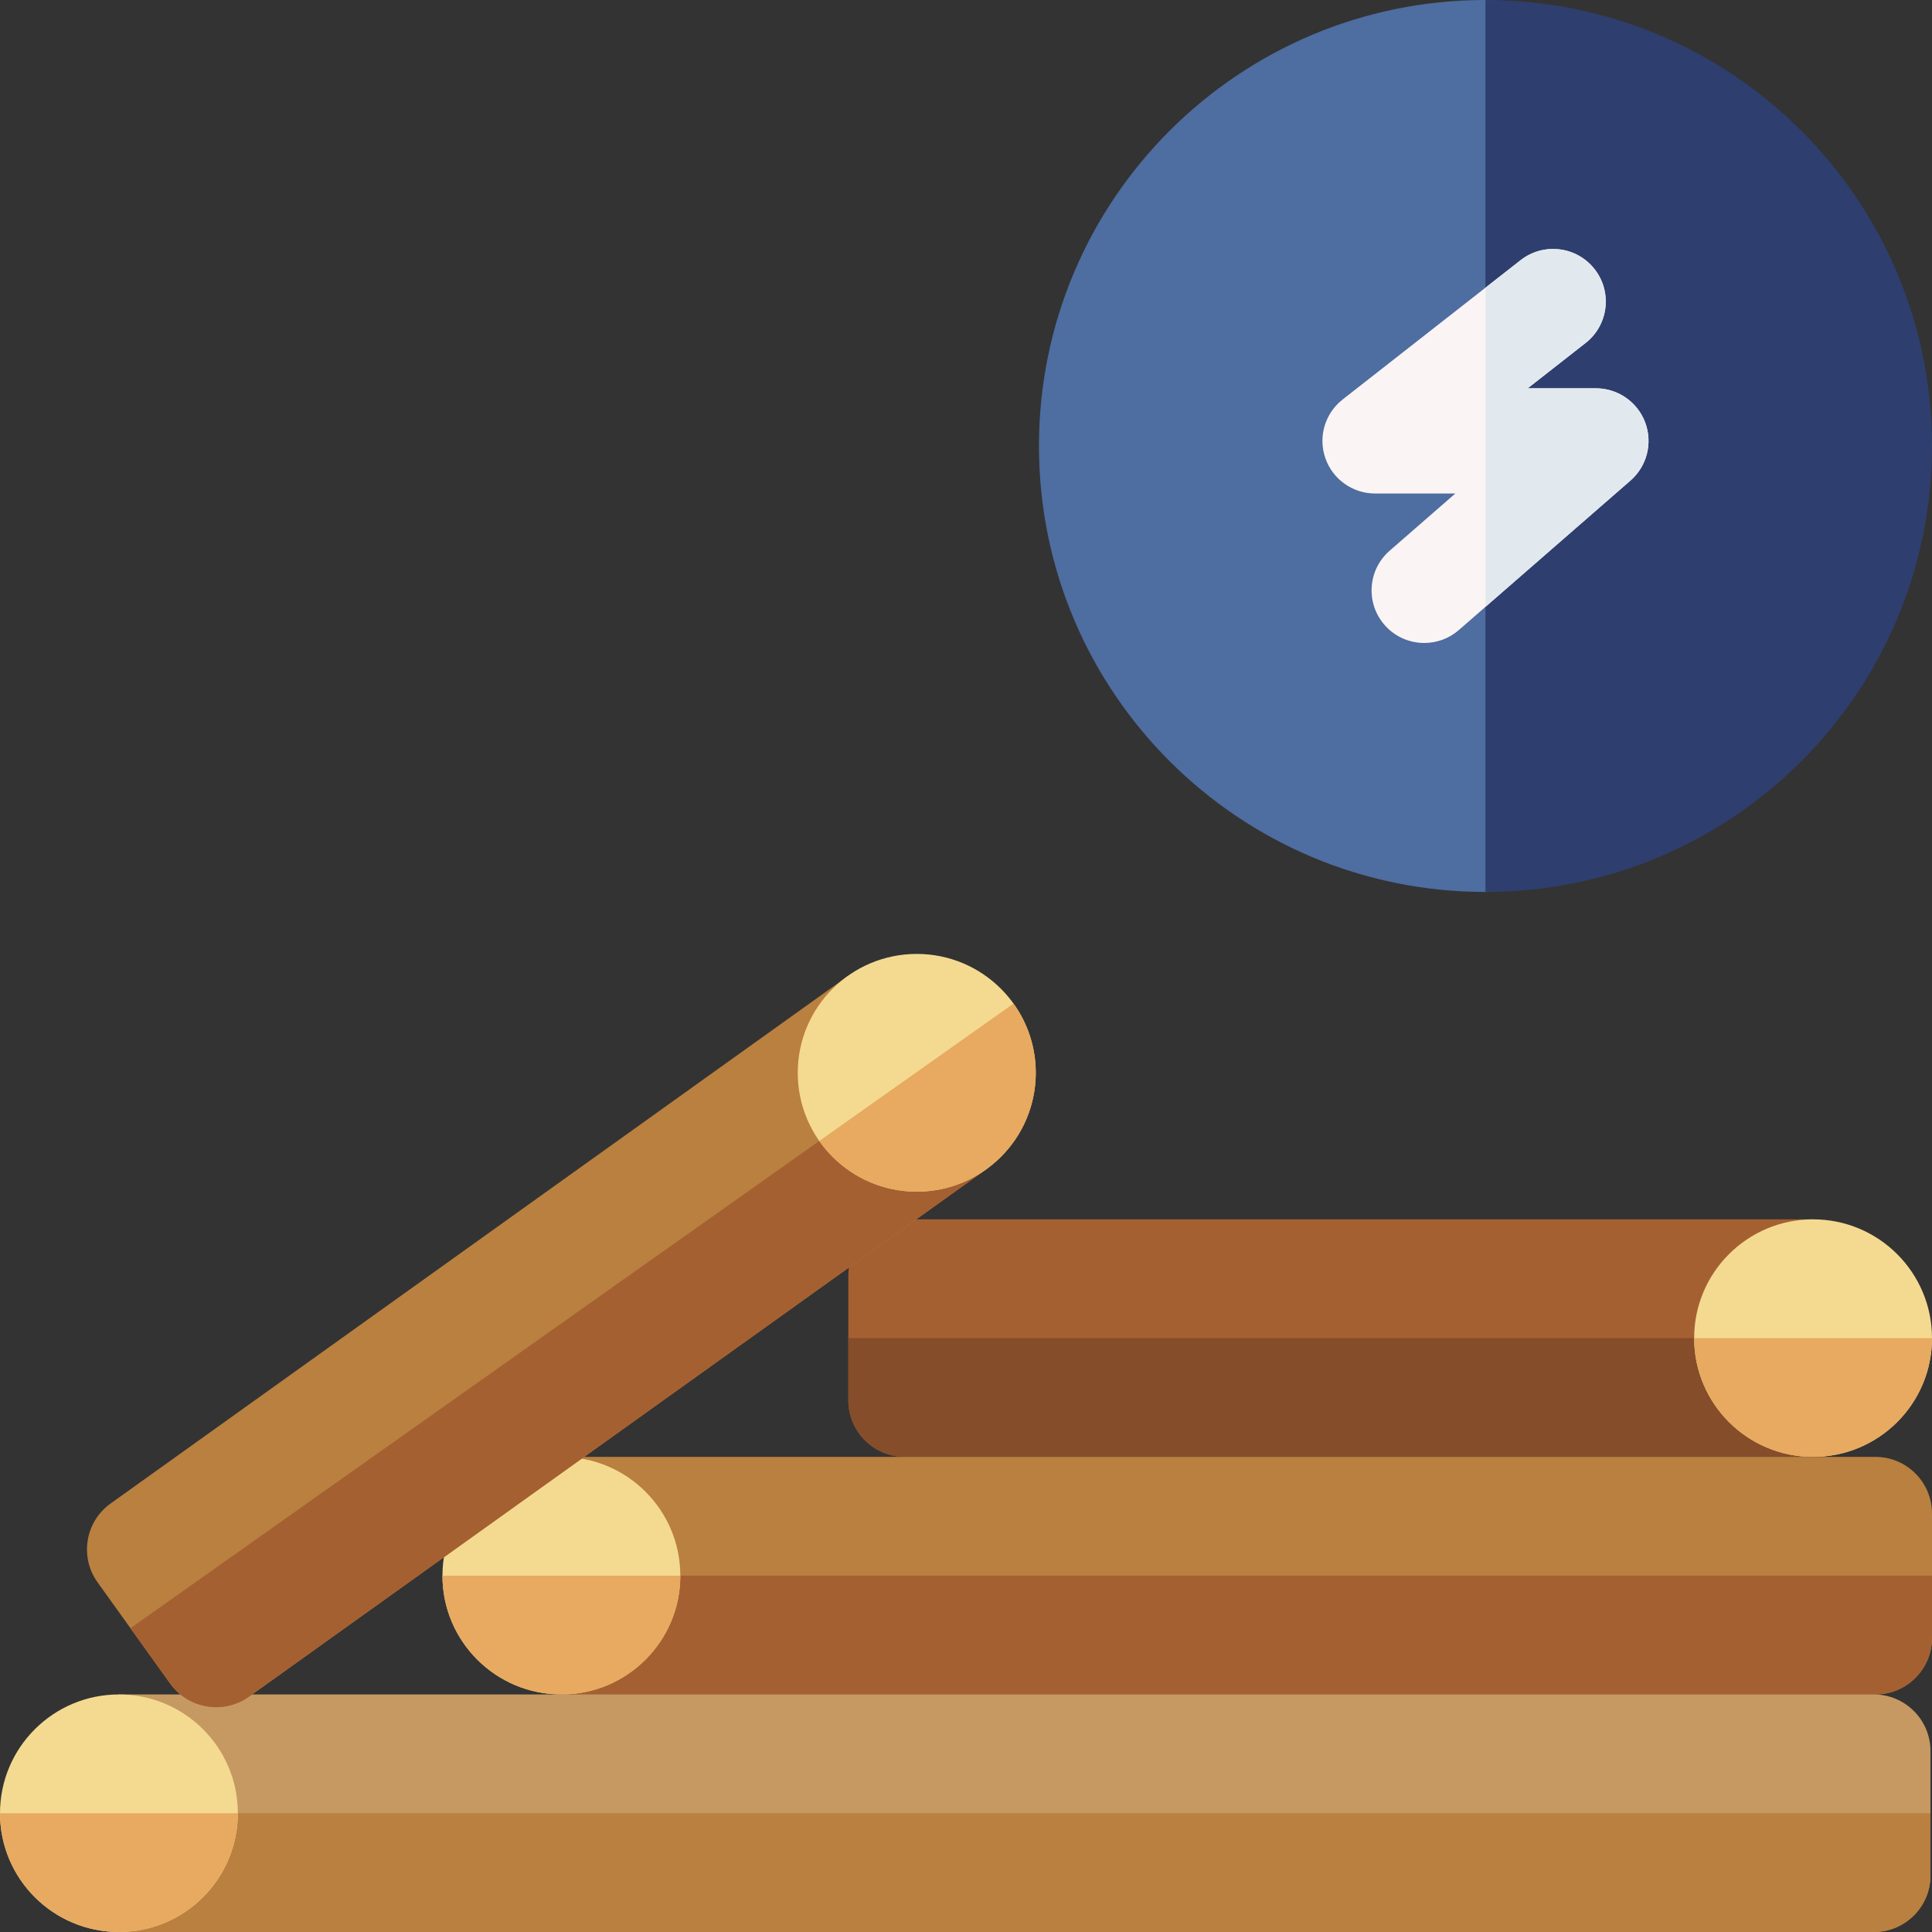 <svg id="Capa_1" enable-background="new 0 0 512 512" height="512" viewBox="0 0 512 512" width="512" xmlns="http://www.w3.org/2000/svg"><rect x="0" y="0" width="512" height="512" fill="#333333" stroke="none"/><g><g><g><path d="m393.668 236.375c-65.353 0-118.332-52.914-118.332-118.187-.001-65.274 52.979-118.188 118.332-118.188s65.353 236.375 0 236.375z" fill="#4e6da0"/><path d="m393.668 0v236.375c65.353 0 118.332-52.915 118.332-118.188s-52.979-118.187-118.332-118.187z" fill="#2e3e6e"/></g><g><path d="m377.447 170.395c-3.893.001-7.766-1.617-10.526-4.779-5.066-5.803-4.464-14.61 1.347-19.67l17.406-15.159h-21.258c-5.953 0-11.252-3.772-13.194-9.393-1.943-5.62-.102-11.854 4.584-15.521l47.173-36.925c6.067-4.749 14.841-3.688 19.597 2.373 4.754 6.06 3.691 14.823-2.376 19.572l-15.345 12.011h18.065c5.819 0 11.028 3.606 13.07 9.049s.49 11.58-3.897 15.4l-45.478 39.608c-2.645 2.304-5.914 3.434-9.168 3.434z" fill="#fbf4f4"/><path d="m435.99 111.953c-2.042-5.442-7.251-9.049-13.07-9.049h-18.065l15.345-12.011c6.068-4.749 7.131-13.512 2.376-19.572-4.756-6.061-13.53-7.122-19.597-2.373l-9.311 7.288v84.582l38.425-33.465c4.386-3.82 5.938-9.957 3.897-15.4z" fill="#e2e9ee"/></g></g><g><g><g><path d="m239.814 323.136h240.67v62.954h-240.67c-8.284 0-15-6.716-15-15v-32.954c0-8.284 6.716-15 15-15z" fill="#a56032"/><path d="m224.814 354.614v16.496c0 8.274 6.716 14.982 15 14.982h240.67v-31.477h-255.67z" fill="#854d29"/></g><g><ellipse cx="480.484" cy="354.614" fill="#f4da90" rx="31.516" ry="31.477"/><path d="m480.484 386.091c17.406 0 31.516-14.093 31.516-31.477h-63.032c0 17.384 14.11 31.477 31.516 31.477z" fill="#e7aa60"/></g></g><g><g><path d="m497 449.045h-348.227v-62.955h348.227c8.284 0 15 6.716 15 15v32.955c0 8.285-6.716 15-15 15z" fill="#b9803f"/><path d="m148.773 417.568v31.477h348.227c8.284 0 15-6.708 15-14.982v-16.496h-363.227z" fill="#a56032"/></g><g><ellipse cx="148.773" cy="417.568" fill="#f4da90" rx="31.516" ry="31.477"/><path d="m148.773 449.045c17.406 0 31.516-14.093 31.516-31.477h-63.032c0 17.385 14.11 31.477 31.516 31.477z" fill="#e7aa60"/></g></g><g><g><path d="m496.59 512h-465.074v-62.955h465.074c8.284 0 15 6.716 15 15v32.955c0 8.284-6.716 15-15 15z" fill="#c69962"/><path d="m31.516 480.523v31.477h465.074c8.284 0 15-6.708 15-14.982v-16.496h-480.074z" fill="#b9803f"/></g><g><ellipse cx="31.516" cy="480.523" fill="#f4da90" rx="31.516" ry="31.477"/><path d="m31.516 512c17.406 0 31.516-14.093 31.516-31.477h-63.032c0 17.384 14.11 31.477 31.516 31.477z" fill="#e7aa60"/></g></g><g><g><path d="m29.318 398.436 195.658-139.971 36.704 51.18-195.658 139.971c-6.735 4.818-16.105 3.271-20.929-3.456l-19.235-26.821c-4.824-6.726-3.275-16.085 3.46-20.903z" fill="#b9803f"/><path d="m261.68 309.645-18.46-25.74-208.646 147.588 10.519 14.667c4.824 6.727 14.194 8.274 20.929 3.456z" fill="#a56032"/></g><g><ellipse cx="242.952" cy="284.299" fill="#f4da90" rx="31.539" ry="31.5"/><path d="m268.592 265.956-51.469 36.408c.065.092.123.186.189.278 10.143 14.143 29.845 17.397 44.006 7.266 14.16-10.13 17.417-29.808 7.274-43.952z" fill="#e7aa60"/></g></g></g></g></svg>